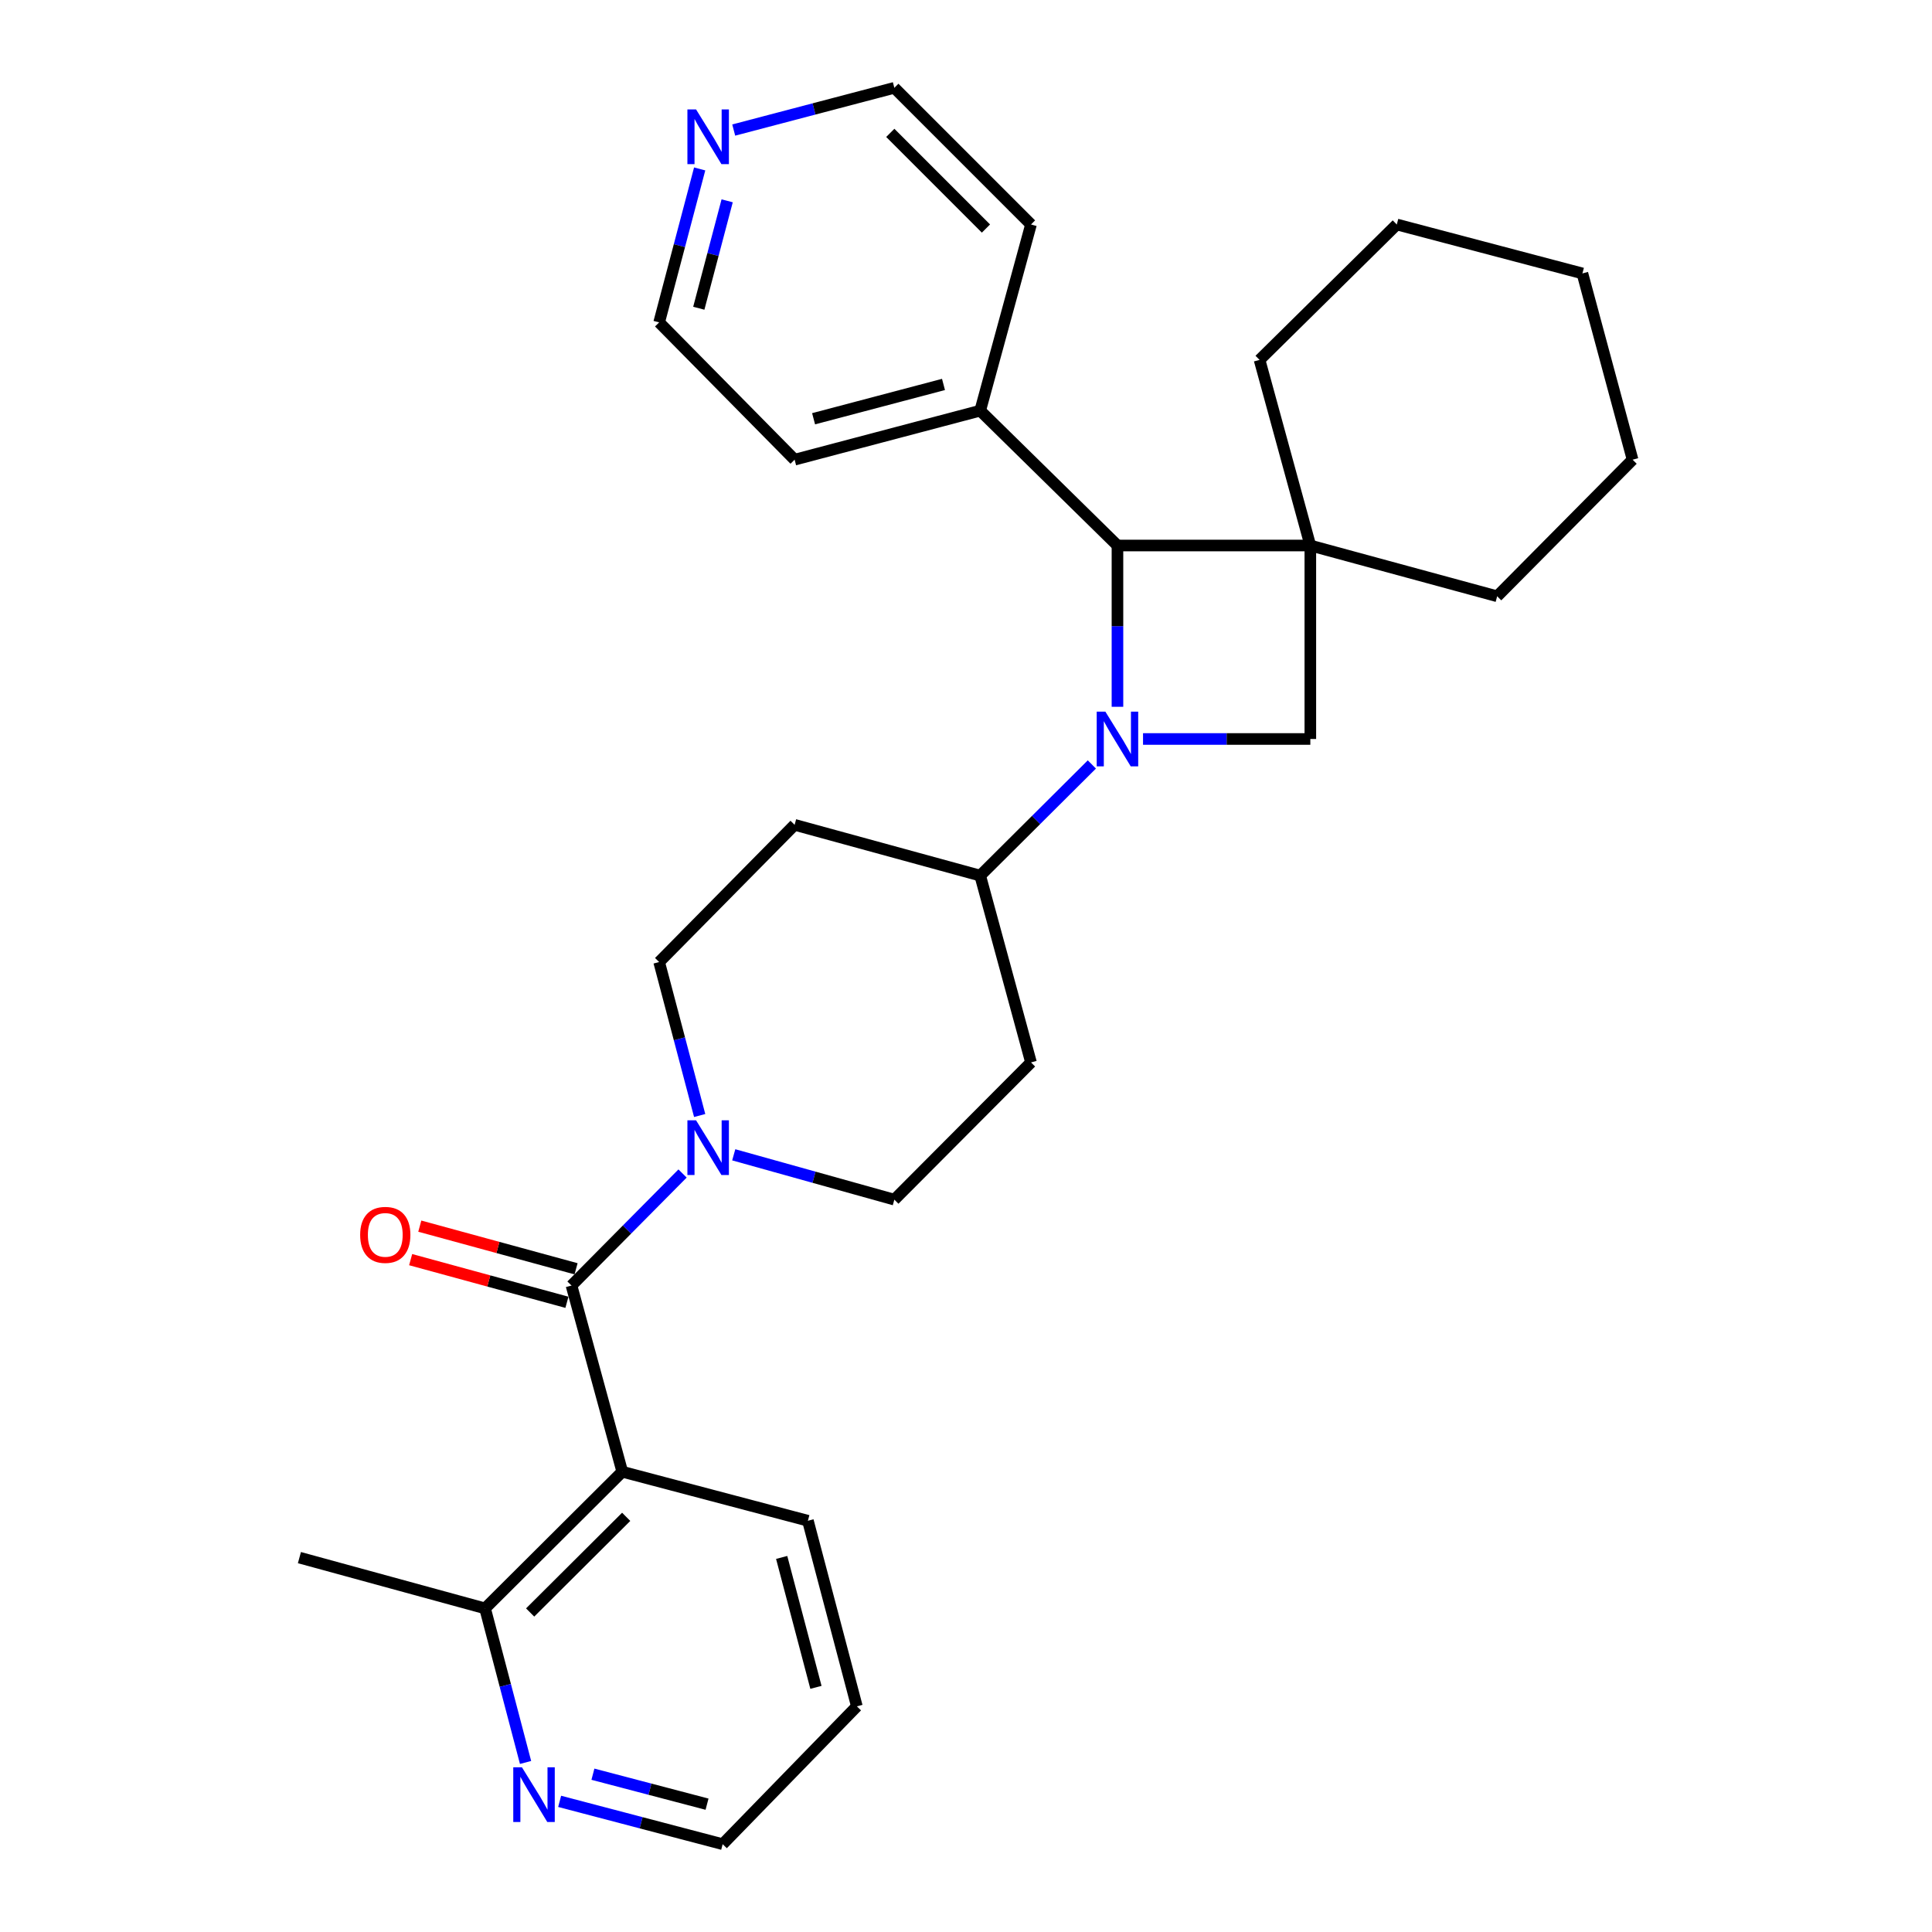 <?xml version='1.0' encoding='iso-8859-1'?>
<svg version='1.1' baseProfile='full'
              xmlns='http://www.w3.org/2000/svg'
                      xmlns:rdkit='http://www.rdkit.org/xml'
                      xmlns:xlink='http://www.w3.org/1999/xlink'
                  xml:space='preserve'
width='1000px' height='1000px' viewBox='0 0 1000 1000'>
<!-- END OF HEADER -->
<rect style='opacity:1.0;fill:#FFFFFF;stroke:none' width='1000' height='1000' x='0' y='0'> </rect>
<path class='bond-2' d='M 578.395,365.834 L 578.395,324.095' style='fill:none;fill-rule:evenodd;stroke:#0000FF;stroke-width:6px;stroke-linecap:butt;stroke-linejoin:miter;stroke-opacity:1' />
<path class='bond-2' d='M 578.395,324.095 L 578.395,282.357' style='fill:none;fill-rule:evenodd;stroke:#000000;stroke-width:6px;stroke-linecap:butt;stroke-linejoin:miter;stroke-opacity:1' />
<path class='bond-4' d='M 591.631,382.497 L 634.928,382.497' style='fill:none;fill-rule:evenodd;stroke:#0000FF;stroke-width:6px;stroke-linecap:butt;stroke-linejoin:miter;stroke-opacity:1' />
<path class='bond-4' d='M 634.928,382.497 L 678.226,382.497' style='fill:none;fill-rule:evenodd;stroke:#000000;stroke-width:6px;stroke-linecap:butt;stroke-linejoin:miter;stroke-opacity:1' />
<path class='bond-6' d='M 565.149,395.682 L 536.249,424.448' style='fill:none;fill-rule:evenodd;stroke:#0000FF;stroke-width:6px;stroke-linecap:butt;stroke-linejoin:miter;stroke-opacity:1' />
<path class='bond-6' d='M 536.249,424.448 L 507.348,453.215' style='fill:none;fill-rule:evenodd;stroke:#000000;stroke-width:6px;stroke-linecap:butt;stroke-linejoin:miter;stroke-opacity:1' />
<path class='bond-0' d='M 678.226,282.357 L 678.226,382.497' style='fill:none;fill-rule:evenodd;stroke:#000000;stroke-width:6px;stroke-linecap:butt;stroke-linejoin:miter;stroke-opacity:1' />
<path class='bond-16' d='M 678.226,282.357 L 651.948,186.28' style='fill:none;fill-rule:evenodd;stroke:#000000;stroke-width:6px;stroke-linecap:butt;stroke-linejoin:miter;stroke-opacity:1' />
<path class='bond-17' d='M 678.226,282.357 L 774.932,308.635' style='fill:none;fill-rule:evenodd;stroke:#000000;stroke-width:6px;stroke-linecap:butt;stroke-linejoin:miter;stroke-opacity:1' />
<path class='bond-29' d='M 678.226,282.357 L 578.395,282.357' style='fill:none;fill-rule:evenodd;stroke:#000000;stroke-width:6px;stroke-linecap:butt;stroke-linejoin:miter;stroke-opacity:1' />
<path class='bond-1' d='M 295.805,665.396 L 324.548,636.398' style='fill:none;fill-rule:evenodd;stroke:#000000;stroke-width:6px;stroke-linecap:butt;stroke-linejoin:miter;stroke-opacity:1' />
<path class='bond-1' d='M 324.548,636.398 L 353.291,607.4' style='fill:none;fill-rule:evenodd;stroke:#0000FF;stroke-width:6px;stroke-linecap:butt;stroke-linejoin:miter;stroke-opacity:1' />
<path class='bond-3' d='M 295.805,665.396 L 322.084,761.763' style='fill:none;fill-rule:evenodd;stroke:#000000;stroke-width:6px;stroke-linecap:butt;stroke-linejoin:miter;stroke-opacity:1' />
<path class='bond-12' d='M 298.172,656.728 L 257.727,645.689' style='fill:none;fill-rule:evenodd;stroke:#000000;stroke-width:6px;stroke-linecap:butt;stroke-linejoin:miter;stroke-opacity:1' />
<path class='bond-12' d='M 257.727,645.689 L 217.283,634.65' style='fill:none;fill-rule:evenodd;stroke:#FF0000;stroke-width:6px;stroke-linecap:butt;stroke-linejoin:miter;stroke-opacity:1' />
<path class='bond-12' d='M 293.439,674.065 L 252.995,663.026' style='fill:none;fill-rule:evenodd;stroke:#000000;stroke-width:6px;stroke-linecap:butt;stroke-linejoin:miter;stroke-opacity:1' />
<path class='bond-12' d='M 252.995,663.026 L 212.551,651.987' style='fill:none;fill-rule:evenodd;stroke:#FF0000;stroke-width:6px;stroke-linecap:butt;stroke-linejoin:miter;stroke-opacity:1' />
<path class='bond-14' d='M 578.395,282.357 L 507.348,212.558' style='fill:none;fill-rule:evenodd;stroke:#000000;stroke-width:6px;stroke-linecap:butt;stroke-linejoin:miter;stroke-opacity:1' />
<path class='bond-7' d='M 322.084,761.763 L 251.067,832.5' style='fill:none;fill-rule:evenodd;stroke:#000000;stroke-width:6px;stroke-linecap:butt;stroke-linejoin:miter;stroke-opacity:1' />
<path class='bond-7' d='M 324.114,785.106 L 274.402,834.622' style='fill:none;fill-rule:evenodd;stroke:#000000;stroke-width:6px;stroke-linecap:butt;stroke-linejoin:miter;stroke-opacity:1' />
<path class='bond-18' d='M 322.084,761.763 L 418.17,787.132' style='fill:none;fill-rule:evenodd;stroke:#000000;stroke-width:6px;stroke-linecap:butt;stroke-linejoin:miter;stroke-opacity:1' />
<path class='bond-5' d='M 362.148,577.386 L 351.66,537.67' style='fill:none;fill-rule:evenodd;stroke:#0000FF;stroke-width:6px;stroke-linecap:butt;stroke-linejoin:miter;stroke-opacity:1' />
<path class='bond-5' d='M 351.66,537.67 L 341.173,497.953' style='fill:none;fill-rule:evenodd;stroke:#000000;stroke-width:6px;stroke-linecap:butt;stroke-linejoin:miter;stroke-opacity:1' />
<path class='bond-30' d='M 379.784,597.727 L 421.347,609.332' style='fill:none;fill-rule:evenodd;stroke:#0000FF;stroke-width:6px;stroke-linecap:butt;stroke-linejoin:miter;stroke-opacity:1' />
<path class='bond-30' d='M 421.347,609.332 L 462.909,620.937' style='fill:none;fill-rule:evenodd;stroke:#000000;stroke-width:6px;stroke-linecap:butt;stroke-linejoin:miter;stroke-opacity:1' />
<path class='bond-8' d='M 507.348,453.215 L 533.646,549.91' style='fill:none;fill-rule:evenodd;stroke:#000000;stroke-width:6px;stroke-linecap:butt;stroke-linejoin:miter;stroke-opacity:1' />
<path class='bond-9' d='M 507.348,453.215 L 411.291,426.926' style='fill:none;fill-rule:evenodd;stroke:#000000;stroke-width:6px;stroke-linecap:butt;stroke-linejoin:miter;stroke-opacity:1' />
<path class='bond-13' d='M 251.067,832.5 L 261.548,872.372' style='fill:none;fill-rule:evenodd;stroke:#000000;stroke-width:6px;stroke-linecap:butt;stroke-linejoin:miter;stroke-opacity:1' />
<path class='bond-13' d='M 261.548,872.372 L 272.029,912.245' style='fill:none;fill-rule:evenodd;stroke:#0000FF;stroke-width:6px;stroke-linecap:butt;stroke-linejoin:miter;stroke-opacity:1' />
<path class='bond-22' d='M 251.067,832.5 L 154.98,806.222' style='fill:none;fill-rule:evenodd;stroke:#000000;stroke-width:6px;stroke-linecap:butt;stroke-linejoin:miter;stroke-opacity:1' />
<path class='bond-11' d='M 533.646,549.91 L 462.909,620.937' style='fill:none;fill-rule:evenodd;stroke:#000000;stroke-width:6px;stroke-linecap:butt;stroke-linejoin:miter;stroke-opacity:1' />
<path class='bond-10' d='M 411.291,426.926 L 341.173,497.953' style='fill:none;fill-rule:evenodd;stroke:#000000;stroke-width:6px;stroke-linecap:butt;stroke-linejoin:miter;stroke-opacity:1' />
<path class='bond-33' d='M 289.67,932.38 L 331.861,943.463' style='fill:none;fill-rule:evenodd;stroke:#0000FF;stroke-width:6px;stroke-linecap:butt;stroke-linejoin:miter;stroke-opacity:1' />
<path class='bond-33' d='M 331.861,943.463 L 374.051,954.545' style='fill:none;fill-rule:evenodd;stroke:#000000;stroke-width:6px;stroke-linecap:butt;stroke-linejoin:miter;stroke-opacity:1' />
<path class='bond-33' d='M 306.893,918.324 L 336.426,926.081' style='fill:none;fill-rule:evenodd;stroke:#0000FF;stroke-width:6px;stroke-linecap:butt;stroke-linejoin:miter;stroke-opacity:1' />
<path class='bond-33' d='M 336.426,926.081 L 365.96,933.839' style='fill:none;fill-rule:evenodd;stroke:#000000;stroke-width:6px;stroke-linecap:butt;stroke-linejoin:miter;stroke-opacity:1' />
<path class='bond-23' d='M 507.348,212.558 L 533.646,116.192' style='fill:none;fill-rule:evenodd;stroke:#000000;stroke-width:6px;stroke-linecap:butt;stroke-linejoin:miter;stroke-opacity:1' />
<path class='bond-24' d='M 507.348,212.558 L 411.291,237.928' style='fill:none;fill-rule:evenodd;stroke:#000000;stroke-width:6px;stroke-linecap:butt;stroke-linejoin:miter;stroke-opacity:1' />
<path class='bond-24' d='M 488.351,198.988 L 421.111,216.747' style='fill:none;fill-rule:evenodd;stroke:#000000;stroke-width:6px;stroke-linecap:butt;stroke-linejoin:miter;stroke-opacity:1' />
<path class='bond-15' d='M 362.148,87.438 L 351.66,127.155' style='fill:none;fill-rule:evenodd;stroke:#0000FF;stroke-width:6px;stroke-linecap:butt;stroke-linejoin:miter;stroke-opacity:1' />
<path class='bond-15' d='M 351.66,127.155 L 341.173,166.871' style='fill:none;fill-rule:evenodd;stroke:#000000;stroke-width:6px;stroke-linecap:butt;stroke-linejoin:miter;stroke-opacity:1' />
<path class='bond-15' d='M 376.377,103.941 L 369.036,131.743' style='fill:none;fill-rule:evenodd;stroke:#0000FF;stroke-width:6px;stroke-linecap:butt;stroke-linejoin:miter;stroke-opacity:1' />
<path class='bond-15' d='M 369.036,131.743 L 361.695,159.544' style='fill:none;fill-rule:evenodd;stroke:#000000;stroke-width:6px;stroke-linecap:butt;stroke-linejoin:miter;stroke-opacity:1' />
<path class='bond-31' d='M 379.774,67.315 L 421.341,56.385' style='fill:none;fill-rule:evenodd;stroke:#0000FF;stroke-width:6px;stroke-linecap:butt;stroke-linejoin:miter;stroke-opacity:1' />
<path class='bond-31' d='M 421.341,56.385 L 462.909,45.455' style='fill:none;fill-rule:evenodd;stroke:#000000;stroke-width:6px;stroke-linecap:butt;stroke-linejoin:miter;stroke-opacity:1' />
<path class='bond-27' d='M 651.948,186.28 L 722.975,116.192' style='fill:none;fill-rule:evenodd;stroke:#000000;stroke-width:6px;stroke-linecap:butt;stroke-linejoin:miter;stroke-opacity:1' />
<path class='bond-26' d='M 774.932,308.635 L 845.02,237.928' style='fill:none;fill-rule:evenodd;stroke:#000000;stroke-width:6px;stroke-linecap:butt;stroke-linejoin:miter;stroke-opacity:1' />
<path class='bond-25' d='M 418.17,787.132 L 443.51,883.199' style='fill:none;fill-rule:evenodd;stroke:#000000;stroke-width:6px;stroke-linecap:butt;stroke-linejoin:miter;stroke-opacity:1' />
<path class='bond-25' d='M 404.594,806.126 L 422.332,873.373' style='fill:none;fill-rule:evenodd;stroke:#000000;stroke-width:6px;stroke-linecap:butt;stroke-linejoin:miter;stroke-opacity:1' />
<path class='bond-19' d='M 462.909,45.455 L 533.646,116.192' style='fill:none;fill-rule:evenodd;stroke:#000000;stroke-width:6px;stroke-linecap:butt;stroke-linejoin:miter;stroke-opacity:1' />
<path class='bond-19' d='M 460.812,68.773 L 510.328,118.289' style='fill:none;fill-rule:evenodd;stroke:#000000;stroke-width:6px;stroke-linecap:butt;stroke-linejoin:miter;stroke-opacity:1' />
<path class='bond-20' d='M 341.173,166.871 L 411.291,237.928' style='fill:none;fill-rule:evenodd;stroke:#000000;stroke-width:6px;stroke-linecap:butt;stroke-linejoin:miter;stroke-opacity:1' />
<path class='bond-21' d='M 374.051,954.545 L 443.51,883.199' style='fill:none;fill-rule:evenodd;stroke:#000000;stroke-width:6px;stroke-linecap:butt;stroke-linejoin:miter;stroke-opacity:1' />
<path class='bond-28' d='M 845.02,237.928 L 819.051,141.531' style='fill:none;fill-rule:evenodd;stroke:#000000;stroke-width:6px;stroke-linecap:butt;stroke-linejoin:miter;stroke-opacity:1' />
<path class='bond-32' d='M 722.975,116.192 L 819.051,141.531' style='fill:none;fill-rule:evenodd;stroke:#000000;stroke-width:6px;stroke-linecap:butt;stroke-linejoin:miter;stroke-opacity:1' />
<path  class='atom-0' d='M 572.135 368.337
L 581.415 383.337
Q 582.335 384.817, 583.815 387.497
Q 585.295 390.177, 585.375 390.337
L 585.375 368.337
L 589.135 368.337
L 589.135 396.657
L 585.255 396.657
L 575.295 380.257
Q 574.135 378.337, 572.895 376.137
Q 571.695 373.937, 571.335 373.257
L 571.335 396.657
L 567.655 396.657
L 567.655 368.337
L 572.135 368.337
' fill='#0000FF'/>
<path  class='atom-6' d='M 360.283 579.87
L 369.563 594.87
Q 370.483 596.35, 371.963 599.03
Q 373.443 601.71, 373.523 601.87
L 373.523 579.87
L 377.283 579.87
L 377.283 608.19
L 373.403 608.19
L 363.443 591.79
Q 362.283 589.87, 361.043 587.67
Q 359.843 585.47, 359.483 584.79
L 359.483 608.19
L 355.803 608.19
L 355.803 579.87
L 360.283 579.87
' fill='#0000FF'/>
<path  class='atom-13' d='M 186.419 639.168
Q 186.419 632.368, 189.779 628.568
Q 193.139 624.768, 199.419 624.768
Q 205.699 624.768, 209.059 628.568
Q 212.419 632.368, 212.419 639.168
Q 212.419 646.048, 209.019 649.968
Q 205.619 653.848, 199.419 653.848
Q 193.179 653.848, 189.779 649.968
Q 186.419 646.088, 186.419 639.168
M 199.419 650.648
Q 203.739 650.648, 206.059 647.768
Q 208.419 644.848, 208.419 639.168
Q 208.419 633.608, 206.059 630.808
Q 203.739 627.968, 199.419 627.968
Q 195.099 627.968, 192.739 630.768
Q 190.419 633.568, 190.419 639.168
Q 190.419 644.888, 192.739 647.768
Q 195.099 650.648, 199.419 650.648
' fill='#FF0000'/>
<path  class='atom-14' d='M 270.146 914.736
L 279.426 929.736
Q 280.346 931.216, 281.826 933.896
Q 283.306 936.576, 283.386 936.736
L 283.386 914.736
L 287.146 914.736
L 287.146 943.056
L 283.266 943.056
L 273.306 926.656
Q 272.146 924.736, 270.906 922.536
Q 269.706 920.336, 269.346 919.656
L 269.346 943.056
L 265.666 943.056
L 265.666 914.736
L 270.146 914.736
' fill='#0000FF'/>
<path  class='atom-16' d='M 360.283 56.634
L 369.563 71.634
Q 370.483 73.114, 371.963 75.794
Q 373.443 78.474, 373.523 78.634
L 373.523 56.634
L 377.283 56.634
L 377.283 84.954
L 373.403 84.954
L 363.443 68.554
Q 362.283 66.634, 361.043 64.434
Q 359.843 62.234, 359.483 61.554
L 359.483 84.954
L 355.803 84.954
L 355.803 56.634
L 360.283 56.634
' fill='#0000FF'/>
</svg>
